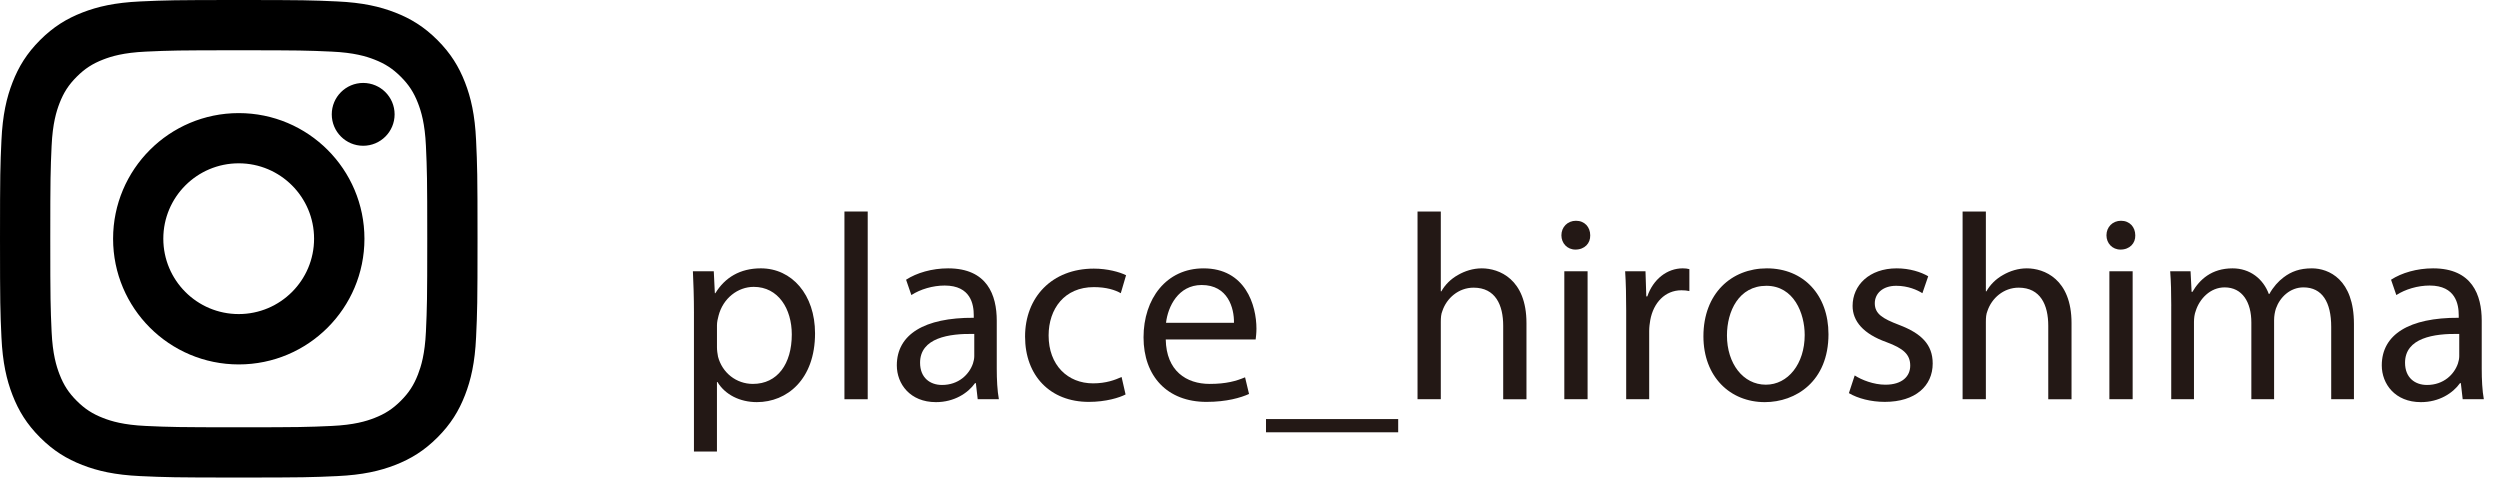 <?xml version="1.0" encoding="UTF-8"?><svg id="b" xmlns="http://www.w3.org/2000/svg" viewBox="0 0 230.414 44.011"><g id="c"><path d="M36.369,10.54c0,1.599-1.298,2.895-2.896,2.895s-2.896-1.296-2.896-2.895,1.298-2.896,2.896-2.896,2.896,1.296,2.896,2.896ZM22.006,10.424c-6.396,0-11.583,5.185-11.583,11.582s5.187,11.582,11.583,11.582,11.583-5.185,11.583-11.582-5.187-11.582-11.583-11.582ZM22.001,28.946c-3.839,0-6.949-3.11-6.949-6.947,0-3.837,3.11-6.947,6.949-6.947,3.836,0,6.946,3.11,6.946,6.947,0,3.837-3.11,6.947-6.946,6.947ZM22.006,4.633c5.659,0,6.329.022,8.564.124,2.065.094,3.188.439,3.933.73.99.384,1.696.844,2.438,1.585.742.741,1.201,1.447,1.584,2.437.289.747.637,1.869.731,3.935.1,2.235.122,2.905.122,8.563s-.022,6.329-.122,8.563c-.095,2.066-.442,3.188-.731,3.935-.383.989-.842,1.695-1.584,2.437-.742.742-1.448,1.201-2.438,1.585-.745.29-1.868.635-3.933.73-2.235.102-2.905.123-8.564.123s-6.329-.022-8.564-.123c-2.065-.094-3.188-.44-3.933-.73-.99-.385-1.696-.844-2.438-1.585-.742-.741-1.201-1.447-1.584-2.437-.289-.747-.637-1.869-.731-3.935-.1-2.234-.122-2.905-.122-8.563s.022-6.328.122-8.563c.095-2.066.442-3.188.731-3.935.383-.989.842-1.695,1.584-2.437.742-.742,1.448-1.201,2.438-1.585.745-.29,1.868-.635,3.933-.73,2.235-.102,2.905-.124,8.564-.124ZM22.006,0c-5.976,0-6.727.025-9.073.132-2.343.107-3.941.479-5.342,1.023-1.445.562-2.674,1.315-3.897,2.538-1.223,1.223-1.976,2.451-2.538,3.898-.545,1.4-.917,2.999-1.023,5.342-.108,2.347-.133,3.097-.133,9.073s.025,6.726.133,9.073c.106,2.342.478,3.942,1.023,5.342.562,1.447,1.315,2.674,2.538,3.898,1.223,1.223,2.452,1.976,3.897,2.538,1.401.544,2.999.916,5.342,1.023,2.346.107,3.097.133,9.073.133s6.727-.025,9.073-.133c2.343-.107,3.941-.479,5.342-1.023,1.445-.562,2.674-1.315,3.897-2.538,1.223-1.223,1.976-2.45,2.538-3.898.545-1.4.917-2.999,1.023-5.342.108-2.347.133-3.097.133-9.073s-.025-6.726-.133-9.073c-.106-2.342-.478-3.942-1.023-5.342-.562-1.447-1.315-2.674-2.538-3.898-1.223-1.223-2.452-1.976-3.897-2.538-1.401-.544-2.999-.916-5.342-1.023-2.346-.107-3.097-.132-9.073-.132Z" fill="#000" stroke-width="0"/><path d="M63.959,28.851c0-1.511-.049-2.729-.098-3.85h1.925l.098,2.022h.048c.877-1.438,2.267-2.291,4.191-2.291,2.852,0,4.996,2.413,4.996,5.995,0,4.24-2.583,6.335-5.361,6.335-1.56,0-2.924-.682-3.631-1.852h-.049v6.409h-2.12v-12.77ZM66.079,31.995c0,.317.049.609.098.878.39,1.486,1.681,2.51,3.216,2.51,2.266,0,3.583-1.853,3.583-4.558,0-2.363-1.243-4.386-3.509-4.386-1.462,0-2.827,1.048-3.241,2.656-.073.268-.146.585-.146.877v2.022Z" fill="#231815" stroke-width="0"/><path d="M77.828,19.494h2.145v17.302h-2.145v-17.302Z" fill="#231815" stroke-width="0"/><path d="M90.111,36.795l-.17-1.486h-.073c-.658.926-1.925,1.754-3.606,1.754-2.388,0-3.606-1.681-3.606-3.387,0-2.852,2.534-4.411,7.091-4.387v-.243c0-.975-.268-2.729-2.68-2.729-1.097,0-2.242.342-3.071.877l-.487-1.413c.975-.634,2.388-1.048,3.875-1.048,3.606,0,4.483,2.461,4.483,4.825v4.41c0,1.023.049,2.023.195,2.827h-1.95ZM89.794,30.777c-2.339-.049-4.995.365-4.995,2.655,0,1.39.926,2.048,2.022,2.048,1.535,0,2.51-.976,2.851-1.975.073-.219.122-.463.122-.682v-2.047Z" fill="#231815" stroke-width="0"/><path d="M103.736,36.357c-.561.292-1.803.683-3.387.683-3.558,0-5.873-2.413-5.873-6.02,0-3.631,2.486-6.263,6.336-6.263,1.267,0,2.388.317,2.973.609l-.487,1.657c-.512-.293-1.315-.561-2.485-.561-2.705,0-4.167,1.998-4.167,4.459,0,2.729,1.755,4.411,4.094,4.411,1.219,0,2.022-.317,2.632-.585l.366,1.608Z" fill="#231815" stroke-width="0"/><path d="M107.442,31.289c.049,2.899,1.901,4.094,4.045,4.094,1.535,0,2.461-.269,3.265-.609l.366,1.535c-.755.341-2.047.731-3.923.731-3.631,0-5.8-2.389-5.8-5.946s2.096-6.36,5.532-6.36c3.85,0,4.874,3.388,4.874,5.557,0,.438-.049.779-.073.999h-8.285ZM113.73,29.753c.024-1.365-.561-3.485-2.973-3.485-2.169,0-3.119,1.998-3.29,3.485h6.263Z" fill="#231815" stroke-width="0"/><path d="M128.865,38.623v1.219h-12.184v-1.219h12.184Z" fill="#231815" stroke-width="0"/><path d="M130.648,19.494h2.145v7.359h.049c.341-.609.877-1.146,1.535-1.511.634-.365,1.389-.609,2.193-.609,1.584,0,4.118.975,4.118,5.045v7.018h-2.145v-6.774c0-1.9-.707-3.509-2.729-3.509-1.389,0-2.486.975-2.875,2.145-.122.292-.146.608-.146,1.023v7.115h-2.145v-17.302Z" fill="#231815" stroke-width="0"/><path d="M146.564,21.687c.024.731-.512,1.316-1.364,1.316-.756,0-1.292-.585-1.292-1.316,0-.755.561-1.34,1.341-1.34.804,0,1.315.585,1.315,1.34ZM144.176,36.795v-11.794h2.145v11.794h-2.145Z" fill="#231815" stroke-width="0"/><path d="M149.879,28.681c0-1.39-.024-2.583-.097-3.68h1.876l.073,2.314h.097c.536-1.584,1.828-2.583,3.265-2.583.244,0,.415.024.609.073v2.022c-.219-.049-.438-.073-.731-.073-1.511,0-2.583,1.146-2.875,2.754-.049.292-.098.634-.098.999v6.287h-2.12v-8.114Z" fill="#231815" stroke-width="0"/><path d="M168.523,30.801c0,4.361-3.022,6.262-5.873,6.262-3.192,0-5.653-2.339-5.653-6.067,0-3.947,2.583-6.263,5.848-6.263,3.387,0,5.678,2.461,5.678,6.068ZM159.166,30.922c0,2.583,1.487,4.533,3.583,4.533,2.047,0,3.582-1.926,3.582-4.582,0-1.998-.999-4.532-3.534-4.532-2.534,0-3.631,2.34-3.631,4.581Z" fill="#231815" stroke-width="0"/><path d="M170.94,34.602c.633.414,1.754.854,2.826.854,1.56,0,2.291-.78,2.291-1.755,0-1.023-.609-1.584-2.193-2.169-2.12-.755-3.119-1.925-3.119-3.338,0-1.901,1.535-3.461,4.069-3.461,1.194,0,2.242.342,2.9.731l-.536,1.56c-.463-.293-1.316-.683-2.413-.683-1.267,0-1.974.731-1.974,1.608,0,.975.707,1.413,2.242,1.998,2.047.78,3.095,1.804,3.095,3.558,0,2.071-1.608,3.534-4.411,3.534-1.291,0-2.485-.317-3.313-.805l.536-1.633Z" fill="#231815" stroke-width="0"/><path d="M180.884,19.494h2.145v7.359h.049c.341-.609.877-1.146,1.535-1.511.634-.365,1.389-.609,2.193-.609,1.584,0,4.118.975,4.118,5.045v7.018h-2.145v-6.774c0-1.9-.707-3.509-2.729-3.509-1.389,0-2.485.975-2.875,2.145-.122.292-.146.608-.146,1.023v7.115h-2.145v-17.302Z" fill="#231815" stroke-width="0"/><path d="M196.8,21.687c.024.731-.512,1.316-1.365,1.316-.755,0-1.292-.585-1.292-1.316,0-.755.561-1.34,1.34-1.34.804,0,1.316.585,1.316,1.34ZM194.412,36.795v-11.794h2.145v11.794h-2.145Z" fill="#231815" stroke-width="0"/><path d="M200.115,28.194c0-1.219-.024-2.218-.098-3.192h1.877l.097,1.9h.073c.658-1.121,1.755-2.169,3.704-2.169,1.608,0,2.827.975,3.339,2.364h.049c.365-.658.828-1.17,1.315-1.535.707-.536,1.486-.829,2.607-.829,1.56,0,3.875,1.023,3.875,5.117v6.945h-2.096v-6.677c0-2.267-.829-3.631-2.559-3.631-1.219,0-2.169.901-2.535,1.949-.097.293-.17.683-.17,1.072v7.286h-2.096v-7.066c0-1.877-.829-3.241-2.461-3.241-1.34,0-2.315,1.072-2.656,2.145-.122.316-.171.682-.171,1.048v7.115h-2.096v-8.602Z" fill="#231815" stroke-width="0"/><path d="M226.975,36.795l-.171-1.486h-.073c-.658.926-1.925,1.754-3.606,1.754-2.388,0-3.607-1.681-3.607-3.387,0-2.852,2.535-4.411,7.092-4.387v-.243c0-.975-.269-2.729-2.681-2.729-1.097,0-2.242.342-3.07.877l-.487-1.413c.975-.634,2.388-1.048,3.874-1.048,3.606,0,4.484,2.461,4.484,4.825v4.41c0,1.023.048,2.023.194,2.827h-1.949ZM226.658,30.777c-2.339-.049-4.996.365-4.996,2.655,0,1.39.926,2.048,2.022,2.048,1.536,0,2.51-.976,2.852-1.975.073-.219.122-.463.122-.682v-2.047Z" fill="#231815" stroke-width="0"/></g></svg>